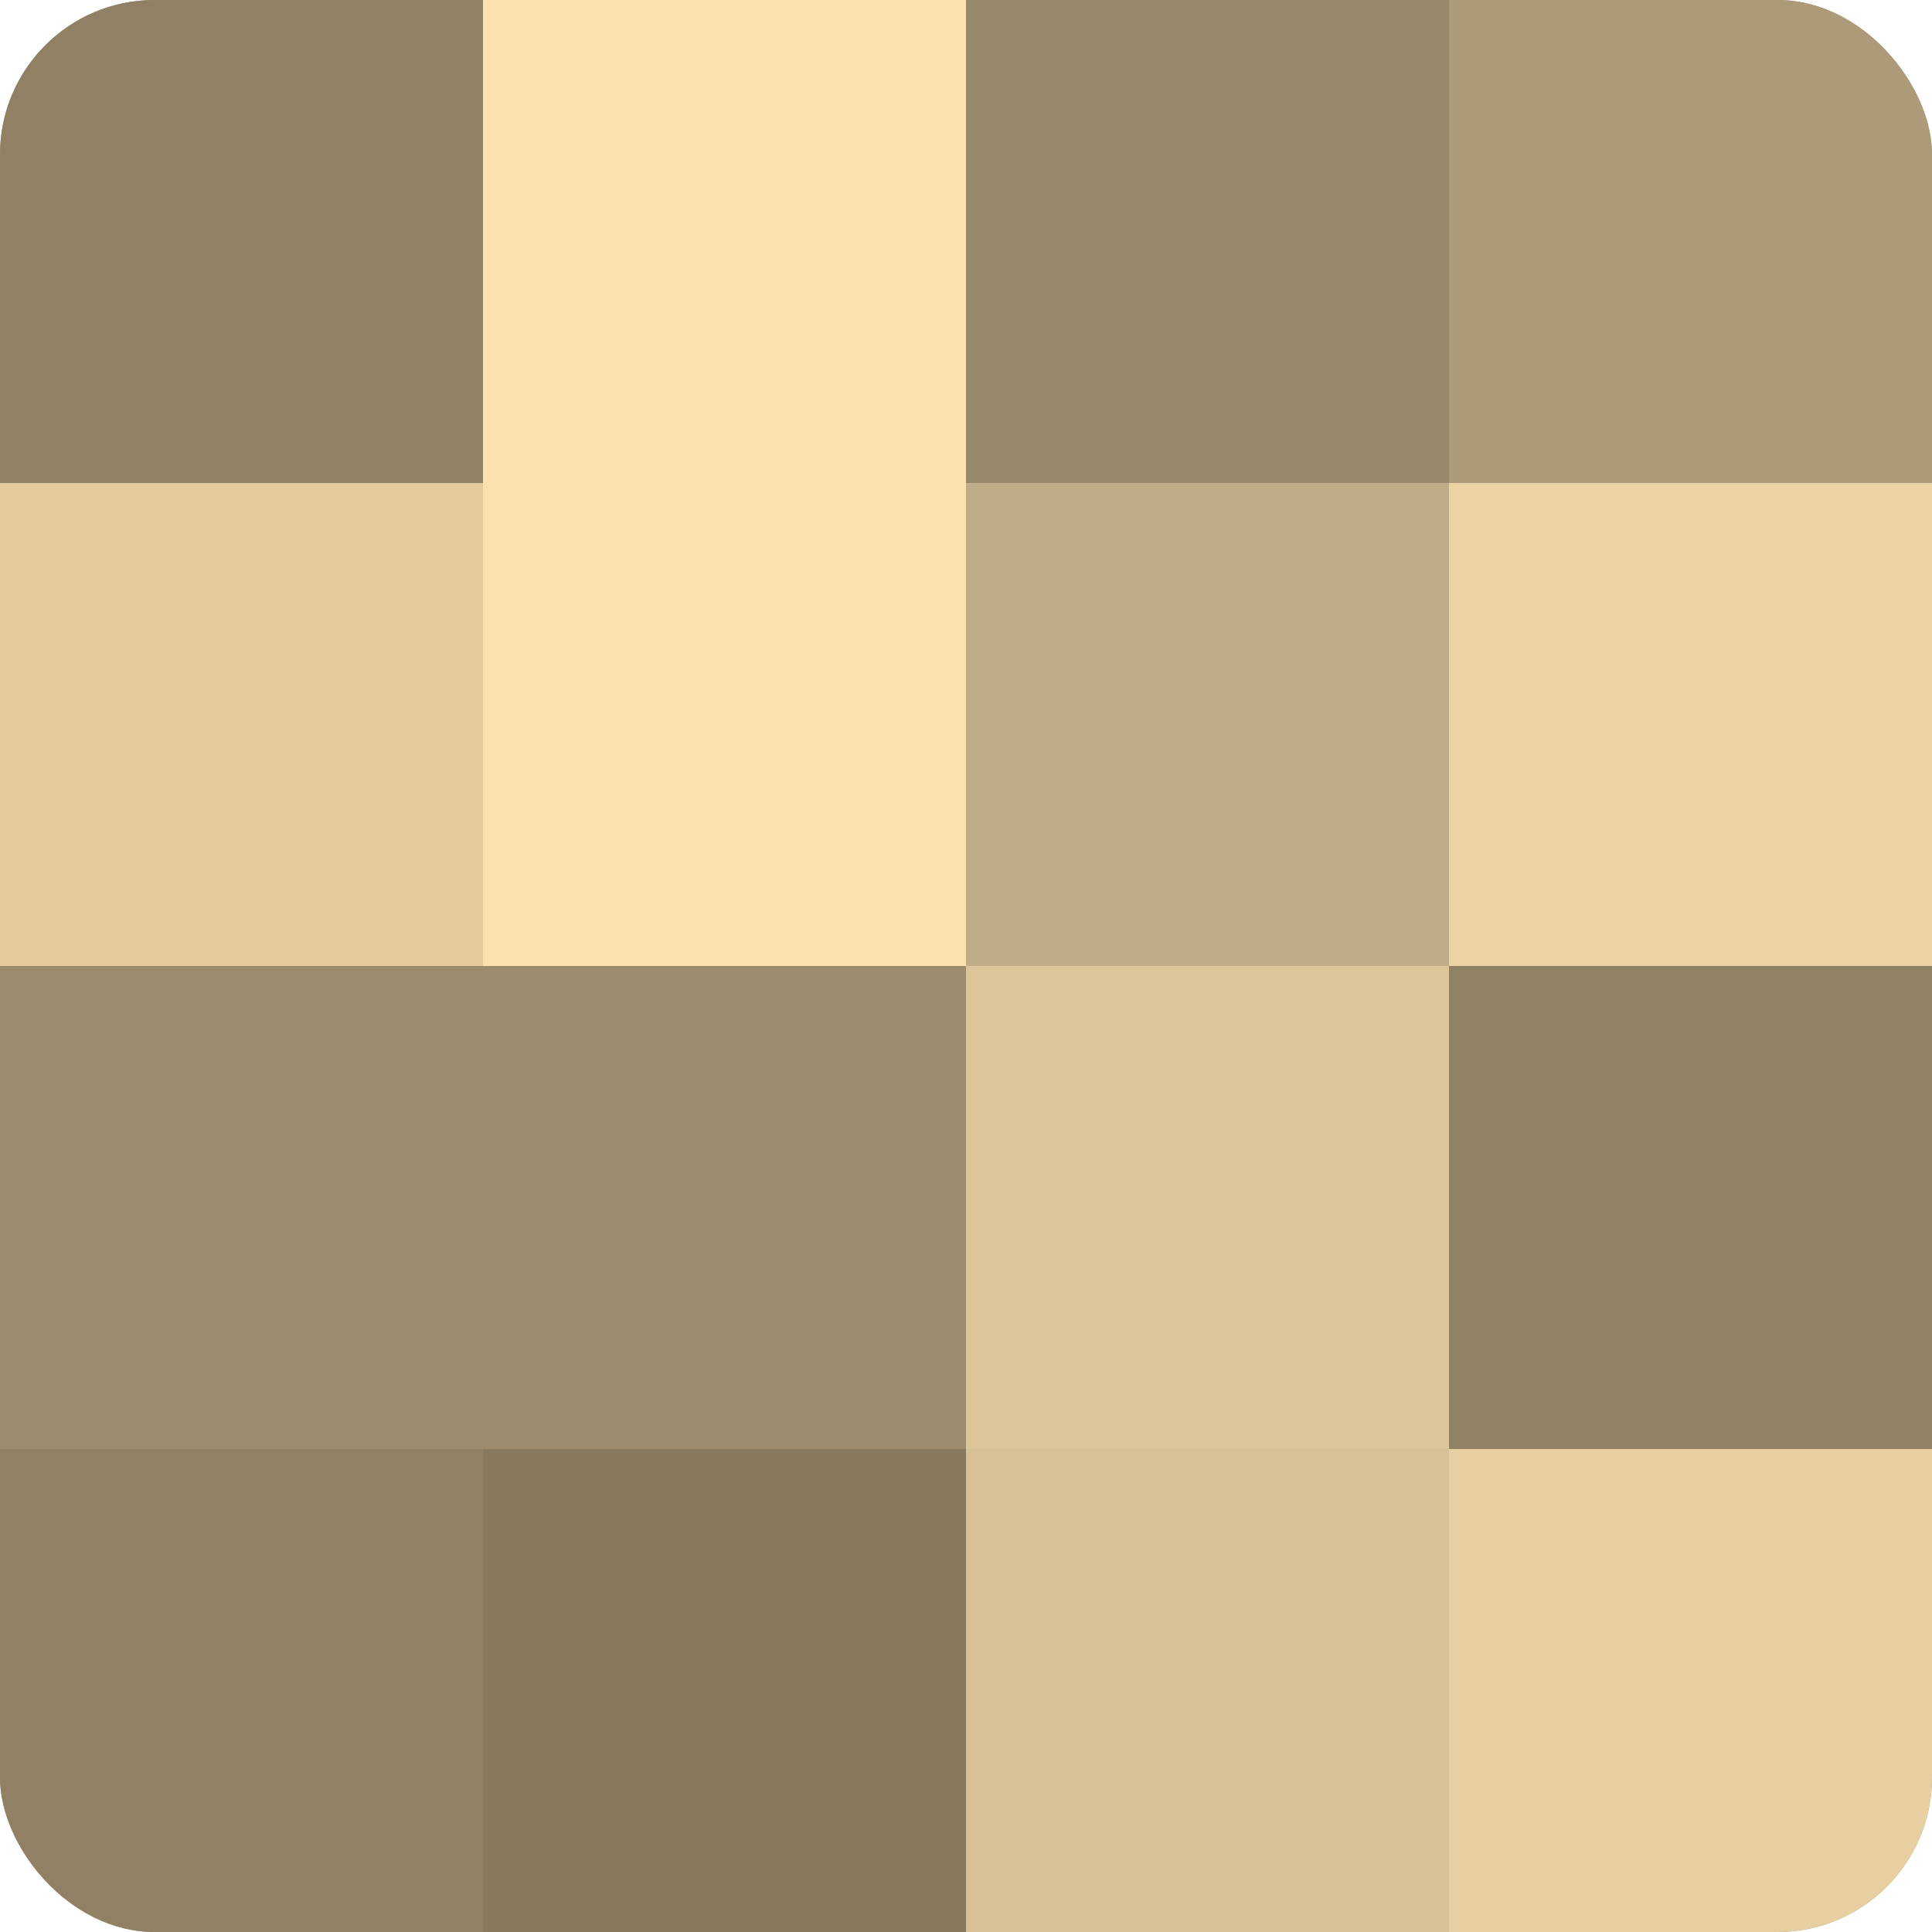 <?xml version="1.0" encoding="UTF-8"?>
<svg xmlns="http://www.w3.org/2000/svg" width="60" height="60" viewBox="0 0 100 100" preserveAspectRatio="xMidYMid meet"><defs><clipPath id="c" width="100" height="100"><rect width="100" height="100" rx="8" ry="8"/></clipPath></defs><g clip-path="url(#c)"><rect width="100" height="100" fill="#a08f70"/><rect width="25" height="25" fill="#908165"/><rect y="25" width="25" height="25" fill="#e4cc9f"/><rect y="50" width="25" height="25" fill="#9c8c6d"/><rect y="75" width="25" height="25" fill="#908165"/><rect x="25" width="25" height="25" fill="#fce1b0"/><rect x="25" y="25" width="25" height="25" fill="#fce1b0"/><rect x="25" y="50" width="25" height="25" fill="#9c8c6d"/><rect x="25" y="75" width="25" height="25" fill="#887a5f"/><rect x="50" width="25" height="25" fill="#98886a"/><rect x="50" y="25" width="25" height="25" fill="#c0ac86"/><rect x="50" y="50" width="25" height="25" fill="#dcc59a"/><rect x="50" y="75" width="25" height="25" fill="#d8c197"/><rect x="75" width="25" height="25" fill="#ac9a78"/><rect x="75" y="25" width="25" height="25" fill="#ecd3a5"/><rect x="75" y="50" width="25" height="25" fill="#908165"/><rect x="75" y="75" width="25" height="25" fill="#e8cfa2"/></g></svg>
